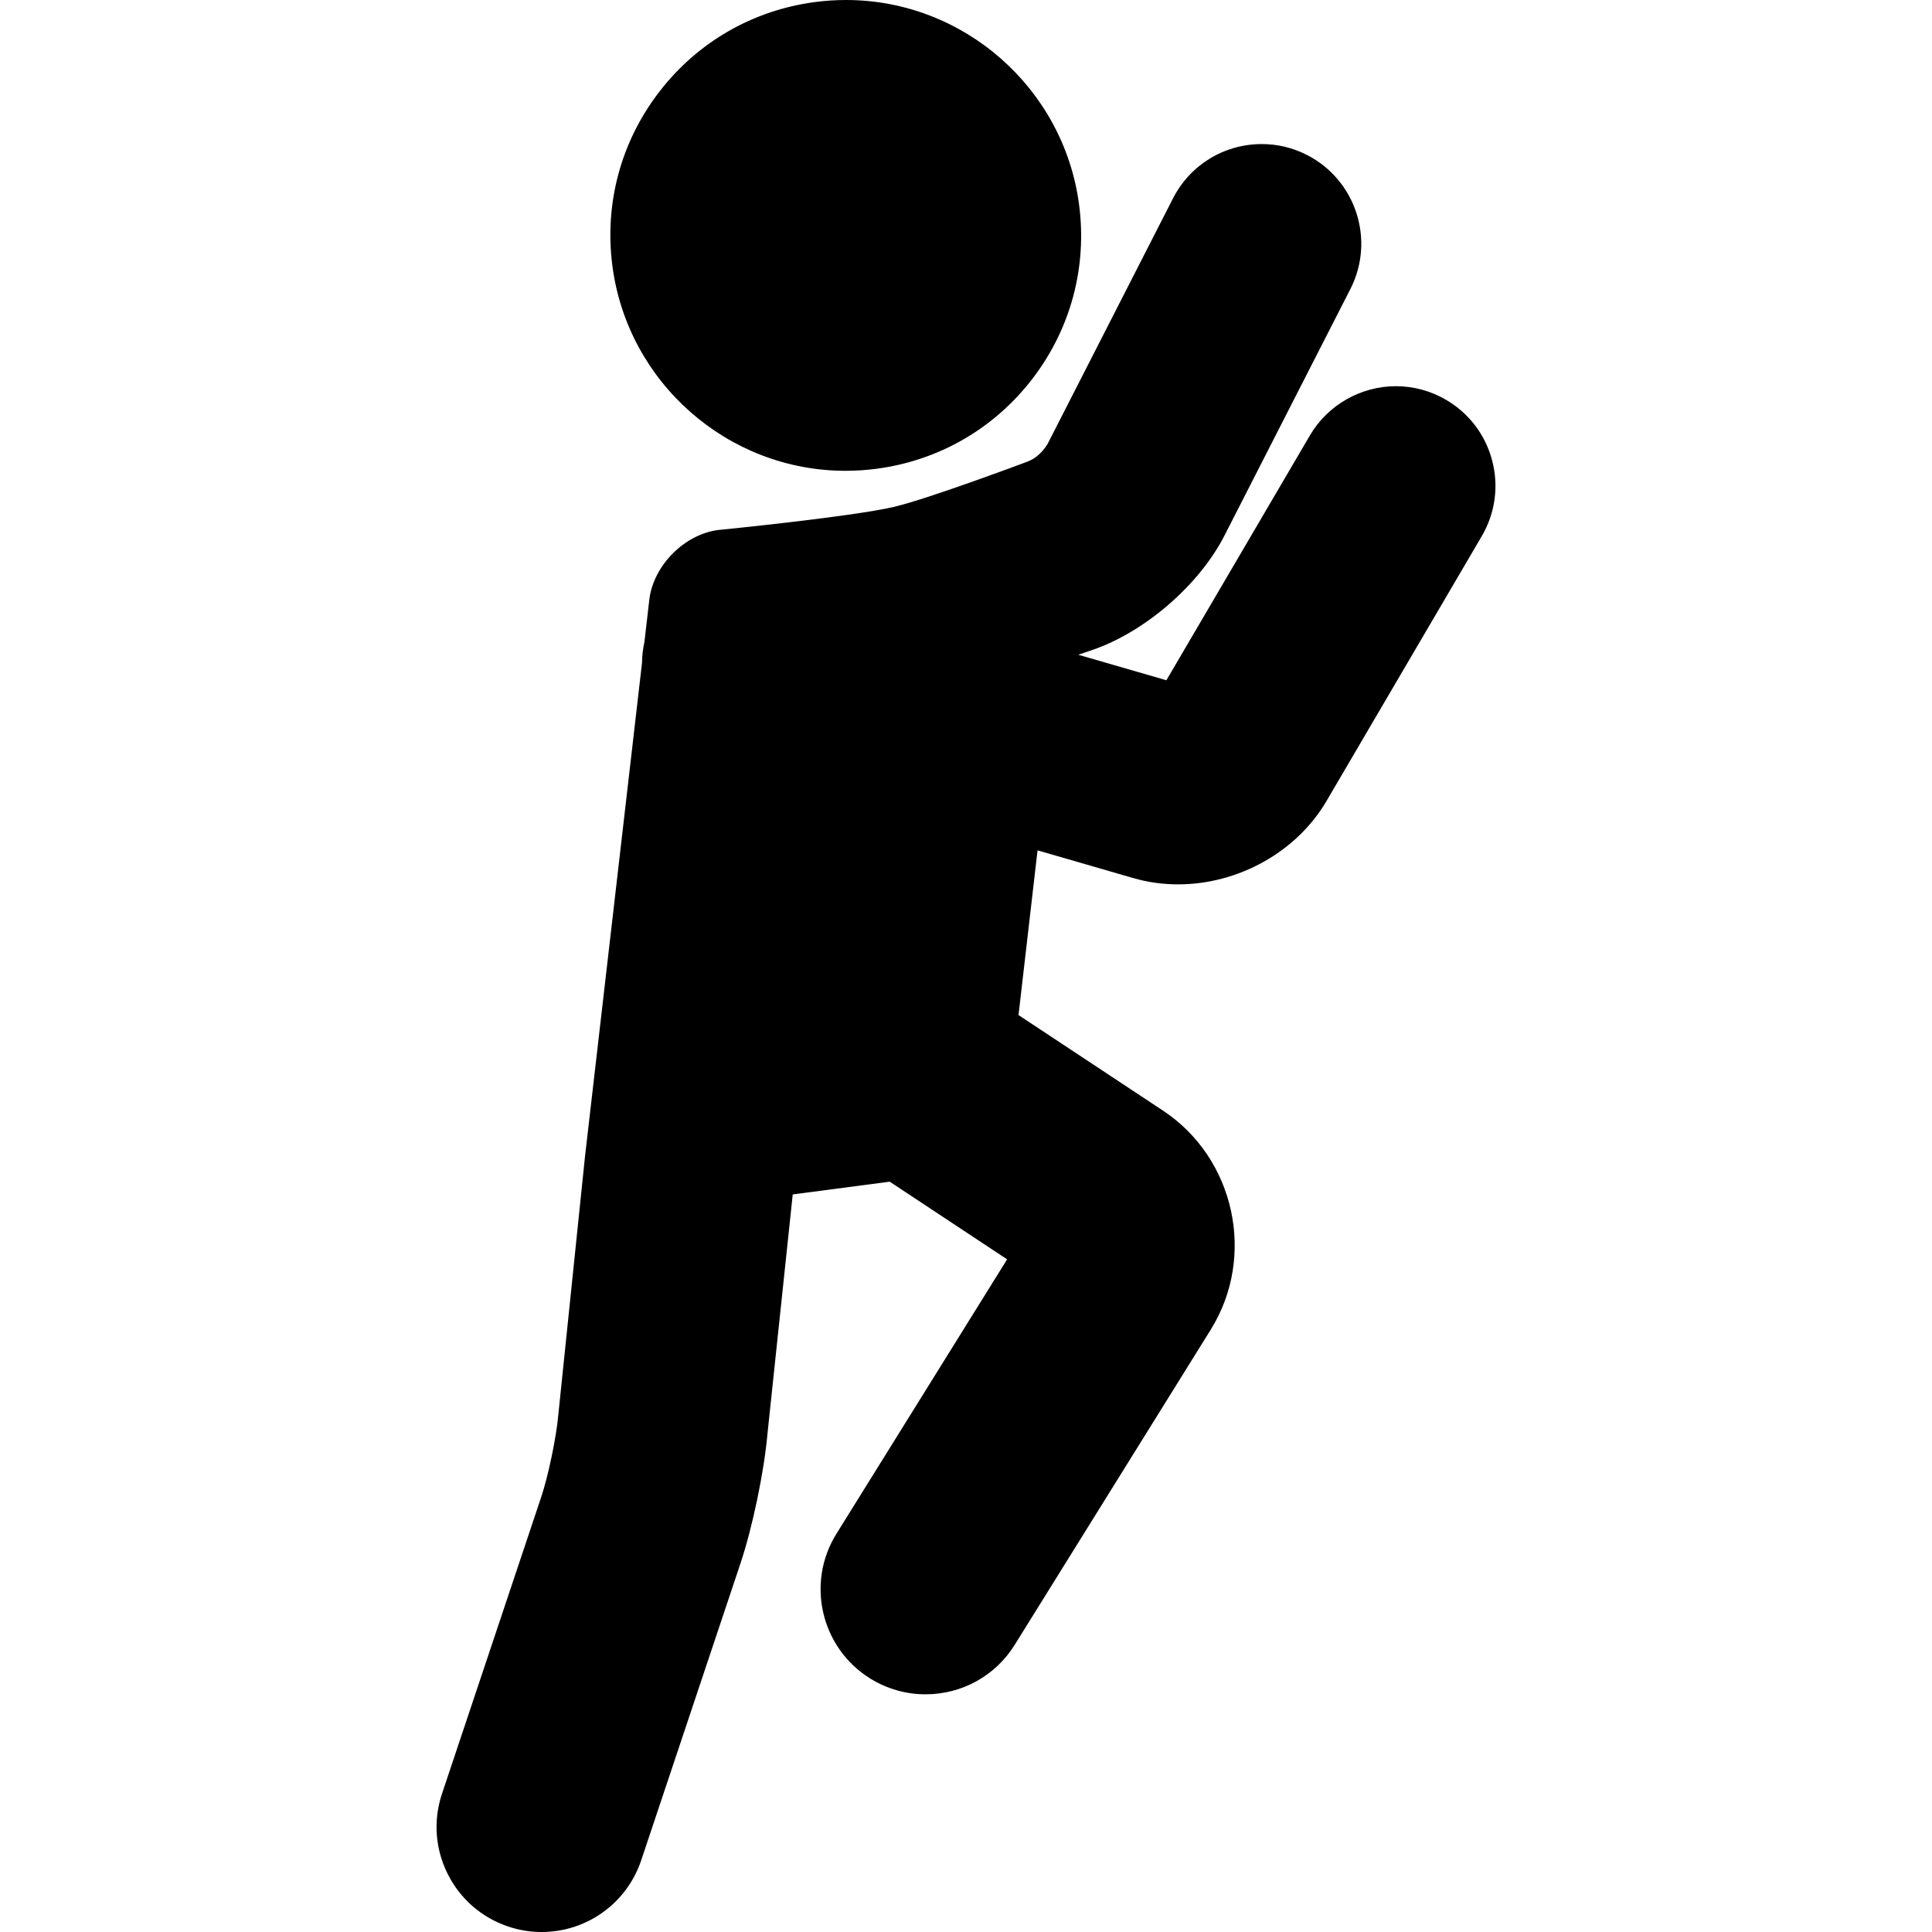 <?xml version="1.0" encoding="iso-8859-1"?>
<!-- Uploaded to: SVG Repo, www.svgrepo.com, Generator: SVG Repo Mixer Tools -->
<!DOCTYPE svg PUBLIC "-//W3C//DTD SVG 1.1//EN" "http://www.w3.org/Graphics/SVG/1.1/DTD/svg11.dtd">
<svg fill="#000000" height="800px" width="800px" version="1.1" id="Capa_1" xmlns="http://www.w3.org/2000/svg" xmlns:xlink="http://www.w3.org/1999/xlink" 
	 viewBox="0 0 424.935 424.935" xml:space="preserve">
<g>
	<path d="M185.963,103.552c2.263,0,4.556-0.15,6.814-0.448c13.706-1.803,25.891-8.837,34.309-19.809
		c8.417-10.971,12.059-24.563,10.255-38.271C233.966,19.356,211.93,0,186.084,0c-2.261,0-4.552,0.15-6.81,0.447
		c-13.712,1.803-25.9,8.838-34.319,19.81c-8.418,10.969-12.06,24.56-10.257,38.269C138.075,84.194,160.115,103.552,185.963,103.552z
		"/>
	<path d="M328.201,101.324c-1.477-5.663-5.071-10.41-10.119-13.369c-3.36-1.971-7.185-3.013-11.061-3.013
		c-7.753,0-15.002,4.151-18.916,10.834l-31.563,53.844l-19.383-5.612l2.99-1.014c11.605-3.933,23.603-14.302,29.177-25.216
		l27.688-54.216c5.493-10.758,1.211-23.98-9.548-29.475c-3.119-1.593-6.466-2.4-9.947-2.4c-8.28,0-15.763,4.578-19.526,11.948
		l-27.631,54.108c-1.654,2.537-3.232,3.312-4.337,3.774c0,0-21.85,8.209-29.412,9.97c-9.5,2.212-38.684,5.088-38.684,5.088
		c-7.474,0.983-14.257,7.875-15.122,15.363l-1.072,9.282c-0.336,1.498-0.512,3.019-0.525,4.548l-12.529,108.467
		c-0.075,0.648-5.9,57.094-5.9,57.094c-0.423,4.785-2.198,13.305-3.724,17.873L97.22,394.508
		c-1.957,5.852-1.518,12.114,1.237,17.636c2.754,5.522,7.494,9.639,13.345,11.595c2.292,0.767,4.668,1.169,7.062,1.195l0.267,0.002
		c9.944,0,18.746-6.341,21.902-15.779l21.836-65.307c2.645-7.91,5.193-20.14,5.924-28.409l5.566-52.732l21.329-2.806
		c0.012,0.009,0.023,0.018,0.035,0.025l25.789,17.058l-37.548,60.37c-6.727,10.815-3.399,25.087,7.415,31.814
		c3.668,2.281,7.877,3.486,12.174,3.486h0.006c8.049,0,15.389-4.075,19.634-10.901l43.121-69.331
		c10.008-16.093,5.29-37.691-10.516-48.147l-31.778-21.02l4.184-36.226l21.083,6.105c3.155,0.913,6.462,1.376,9.827,1.376
		c13.303,0,26.111-7.185,32.63-18.304l34.158-58.274C328.862,112.884,329.678,106.985,328.201,101.324z M203.553,370.4
		L203.553,370.4L203.553,370.4L203.553,370.4z"/>
</g>
</svg>